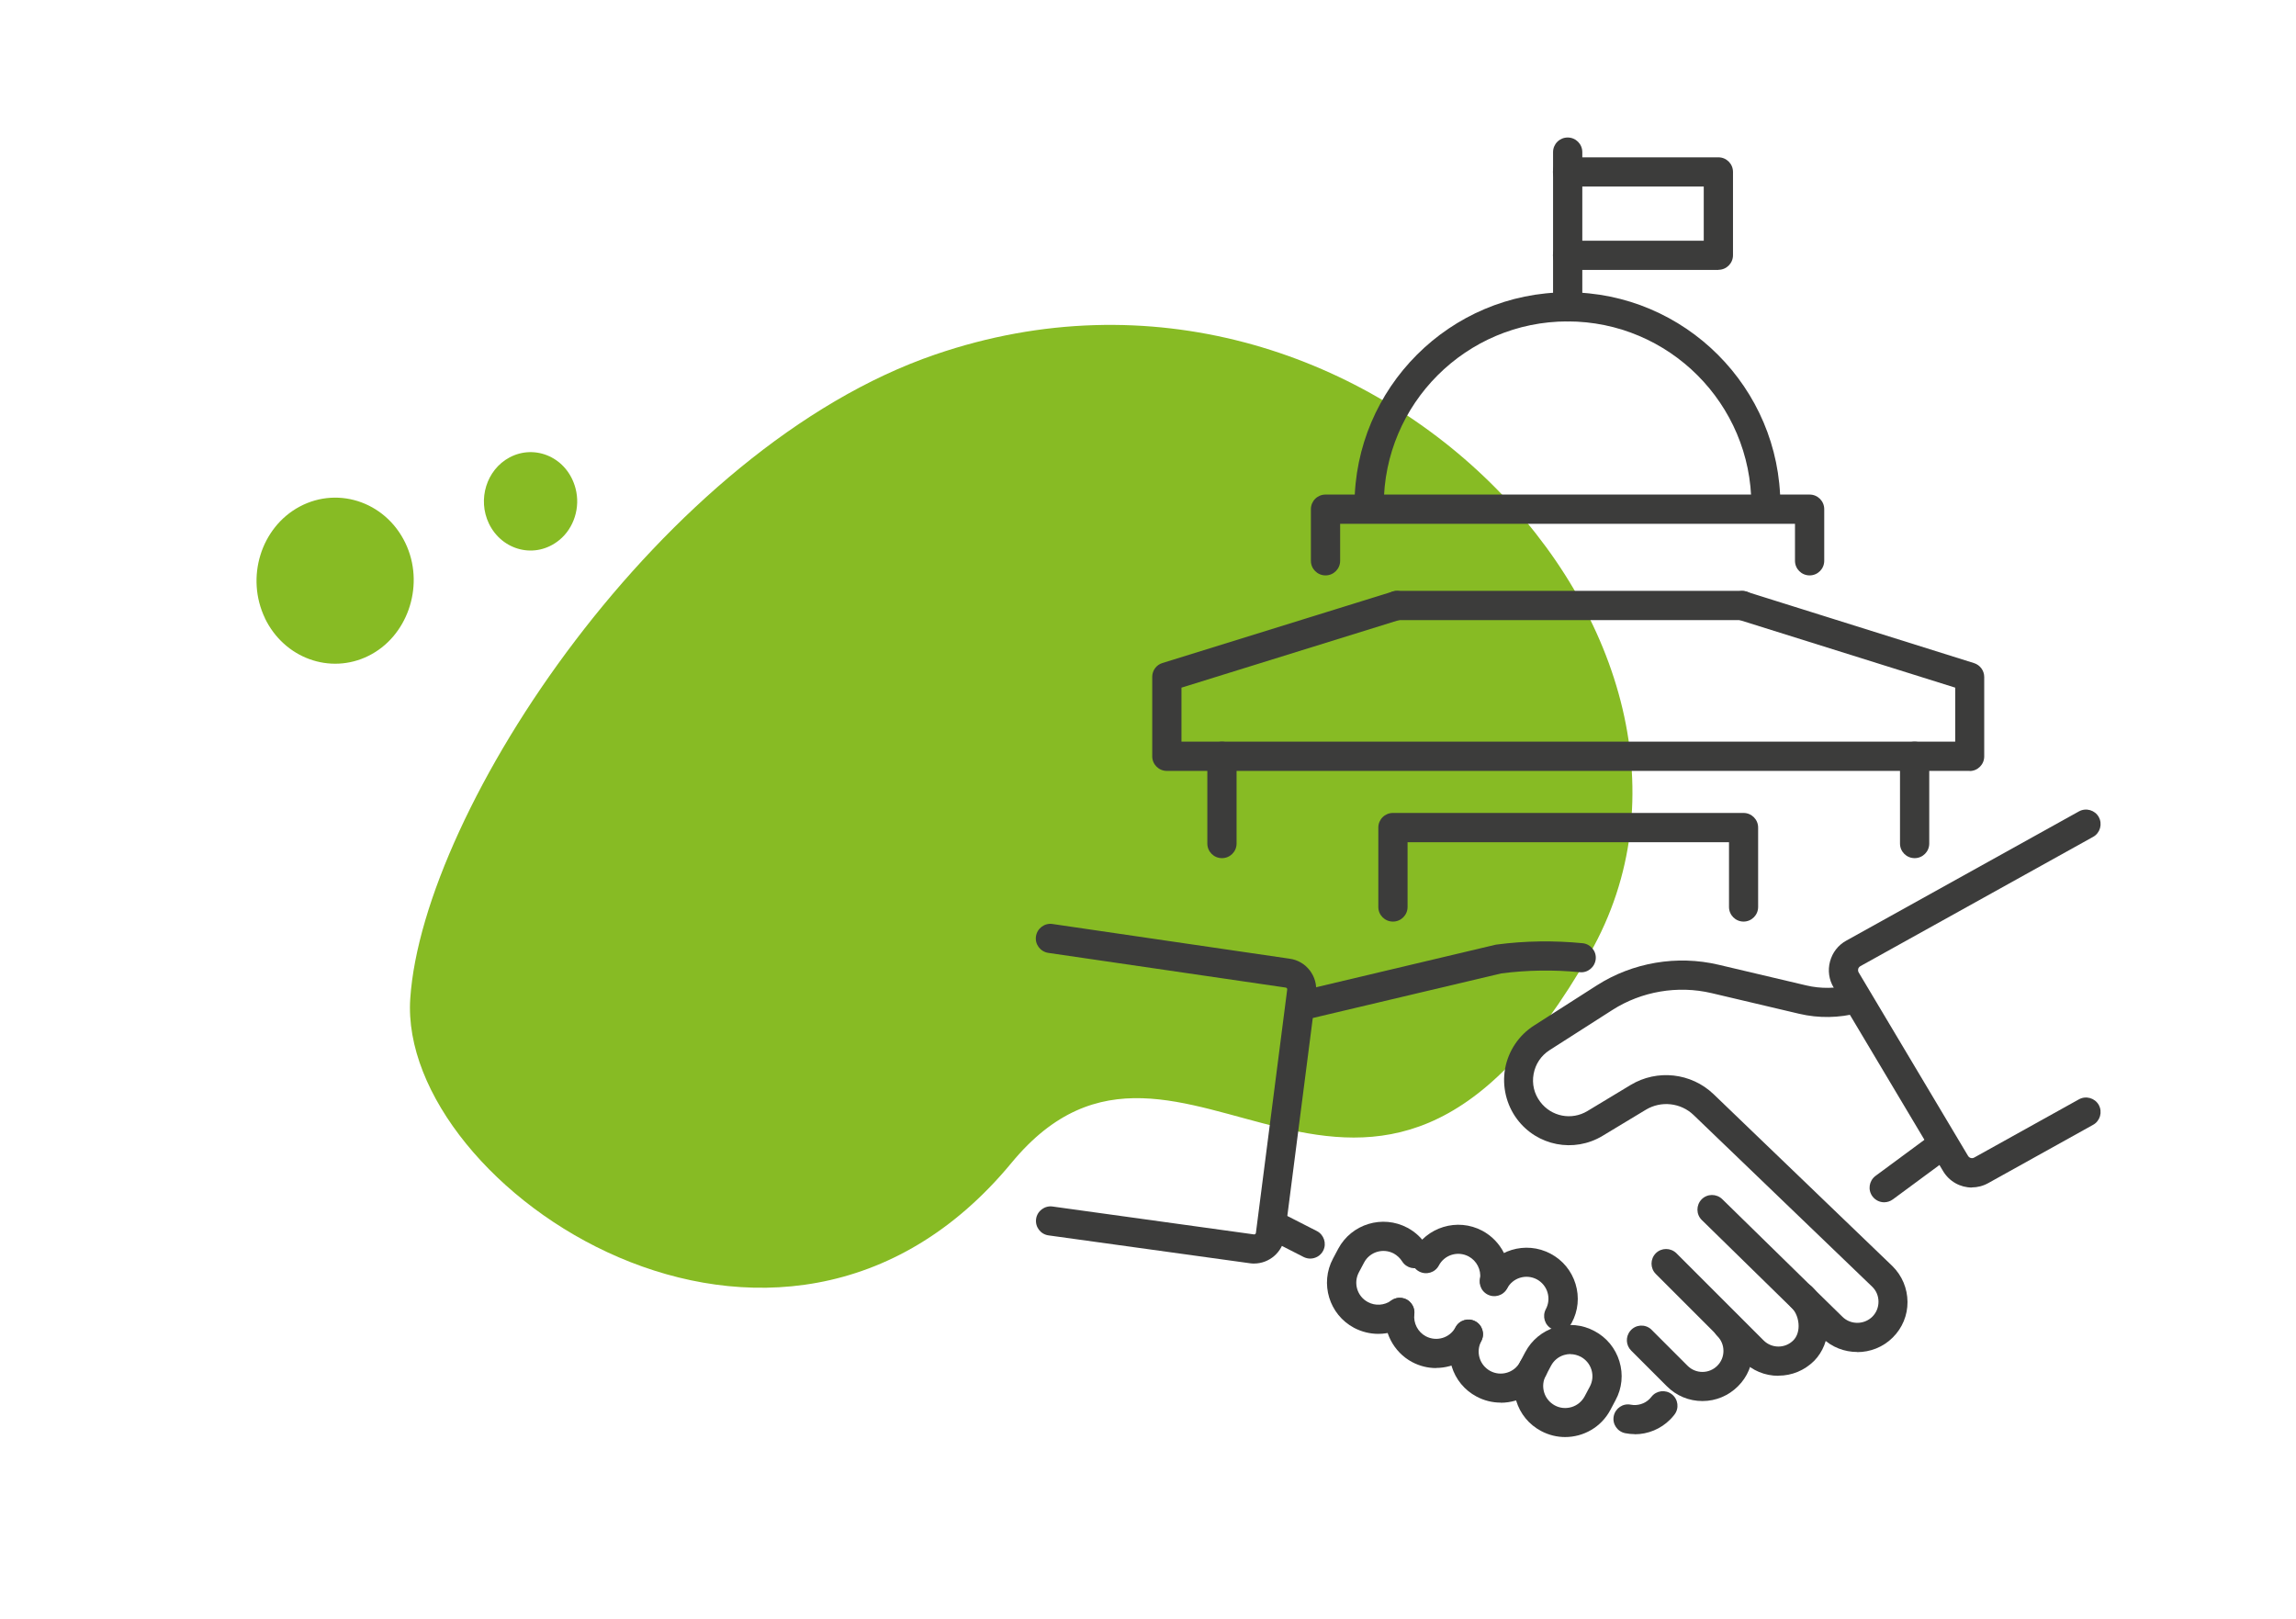 <?xml version="1.0" encoding="UTF-8"?>
<svg id="disseny" xmlns="http://www.w3.org/2000/svg" viewBox="0 0 190 134">
  <defs>
    <style>
      .cls-1 {
        fill: #3c3c3b;
      }

      .cls-2 {
        fill: #87bb24;
      }
    </style>
  </defs>
  <g>
    <path class="cls-2" d="M21.93,51.17c-1.62-3.38-.34-7.52,2.86-9.24,3.31-1.77,7.38-.28,8.9,3.33,1.42,3.38-.02,7.45-3.2,9.02-3.17,1.57-6.97.2-8.57-3.12h0Z"/>
    <path class="cls-2" d="M40.46,43.33c-.96-2-.2-4.45,1.7-5.47,2.13-1.14,4.8,0,5.47,2.57.41,1.56-.13,3.27-1.34,4.26-1.98,1.62-4.75.88-5.83-1.36h0Z"/>
    <path class="cls-2" d="M77.39,29.34c-22.55,7.73-42.39,37.63-43.44,53.3-1.05,15.67,30.5,36.92,49.76,13.59,14.08-17.05,29.39,15.1,47.85-17.31,14.59-25.61-18.51-61.81-54.17-49.58Z"/>
  </g>
  <g>
    <g>
      <path class="cls-1" d="M135.28,118.69c-.27,0-.53-.03-.79-.08-.65-.13-1.08-.76-.95-1.41.13-.65.76-1.08,1.41-.95.55.11,1.16-.07,1.56-.48.05-.05.1-.11.15-.17.41-.53,1.17-.62,1.69-.21.53.41.62,1.17.21,1.69-.11.14-.22.27-.35.4-.78.78-1.83,1.22-2.94,1.22Z"/>
      <path class="cls-1" d="M140.88,115.95c-1.11,0-2.15-.43-2.94-1.22l-2.95-2.95c-.45-.44-.49-1.16-.07-1.65.43-.51,1.19-.57,1.7-.13.02.02.05.04.07.07l2.96,2.96c.33.33.77.51,1.23.51s.9-.18,1.23-.51c.33-.33.51-.76.51-1.23,0-.47-.18-.9-.51-1.23-.47-.47-.47-1.23,0-1.71.47-.47,1.23-.47,1.71,0,.79.79,1.22,1.83,1.22,2.94,0,1.11-.43,2.15-1.22,2.93-.78.78-1.83,1.22-2.93,1.22Z"/>
      <path class="cls-1" d="M147.16,113.86c-1.11,0-2.15-.43-2.93-1.22l-7.21-7.21c-.47-.47-.47-1.23,0-1.71.47-.47,1.23-.47,1.71,0l7.21,7.21c.33.33.77.51,1.23.51s.9-.18,1.23-.51c.28-.28.44-.7.44-1.19,0-.58-.22-1.16-.59-1.53-.47-.47-.47-1.23,0-1.71.47-.47,1.23-.47,1.71,0,.83.83,1.3,2,1.3,3.23,0,1.13-.41,2.16-1.14,2.9-.79.78-1.83,1.22-2.94,1.22Z"/>
      <path class="cls-1" d="M155.92,99.5c-.37,0-.73-.17-.97-.49-.4-.54-.28-1.29.25-1.69l4.77-3.52c.54-.4,1.29-.28,1.69.25.4.54.28,1.29-.25,1.69l-4.77,3.52c-.22.16-.47.24-.72.24Z"/>
      <path class="cls-1" d="M153.69,111.89c-1.05,0-2.11-.39-2.91-1.18l-9.95-9.74c-.48-.47-.48-1.23-.02-1.71.47-.48,1.23-.48,1.71-.02l9.95,9.74c.68.67,1.79.66,2.47-.01.33-.33.51-.77.51-1.24s-.18-.91-.52-1.24l-14.78-14.21c-1.06-1.02-2.69-1.2-3.95-.44l-3.58,2.16c-2.37,1.43-5.42.84-7.08-1.38-.89-1.19-1.25-2.72-.99-4.18.27-1.47,1.14-2.77,2.4-3.57l5.19-3.32c2.97-1.9,6.64-2.52,10.07-1.71l7.25,1.71c1.22.29,2.5.27,3.71-.05.64-.17,1.3.21,1.47.86.17.64-.21,1.3-.86,1.47-1.59.42-3.28.45-4.89.07l-7.25-1.71c-2.8-.66-5.8-.15-8.22,1.4l-5.19,3.32c-.7.45-1.17,1.15-1.32,1.97-.15.82.04,1.64.55,2.31.92,1.22,2.59,1.55,3.9.76l3.58-2.16c2.19-1.32,5.01-1.01,6.86.76l14.8,14.23c.81.8,1.24,1.85,1.25,2.96s-.43,2.17-1.22,2.95c-.81.81-1.88,1.21-2.95,1.21Z"/>
      <path class="cls-1" d="M108.43,104.16c-.18,0-.37-.04-.55-.13l-2.8-1.43c-.59-.3-.83-1.03-.53-1.62.3-.59,1.03-.83,1.62-.53l2.8,1.43c.59.3.83,1.03.53,1.62-.21.42-.64.66-1.08.66Z"/>
      <path class="cls-1" d="M108.02,84.36c-.55,0-1.04-.37-1.17-.93-.15-.65.25-1.3.9-1.45l15.99-3.79s.08-.02.12-.02c2.35-.31,4.74-.34,7.11-.11.66.07,1.15.66,1.08,1.32-.07.66-.66,1.15-1.32,1.08-2.16-.21-4.35-.18-6.5.1l-15.93,3.77c-.09.02-.19.03-.28.03Z"/>
      <path class="cls-1" d="M103.79,104.57c-.11,0-.22,0-.33-.02l-16.69-2.31c-.66-.09-1.12-.7-1.03-1.36.09-.66.71-1.12,1.36-1.03l16.68,2.31c.07,0,.14-.05.15-.13l2.59-20.14c.01-.08-.05-.15-.13-.16l-19.64-2.87c-.66-.1-1.12-.71-1.02-1.37.1-.66.71-1.12,1.37-1.02l19.61,2.87c1.38.18,2.37,1.46,2.19,2.86l-2.59,20.14c-.17,1.29-1.27,2.23-2.54,2.23Z"/>
      <path class="cls-1" d="M163.18,98.28c-.95,0-1.87-.49-2.39-1.37l-9.05-15.18c-.39-.65-.5-1.42-.3-2.16.2-.74.67-1.35,1.34-1.72l19.26-10.7c.58-.32,1.32-.11,1.64.47.32.58.11,1.32-.47,1.64l-19.26,10.7c-.12.07-.17.18-.18.23s-.03.17.04.29l9.05,15.18c.11.18.33.24.51.14l8.67-4.82c.58-.32,1.32-.11,1.64.47.32.58.11,1.32-.47,1.64l-8.67,4.82c-.43.24-.9.36-1.36.36Z"/>
      <path class="cls-1" d="M128.99,110.12c-.19,0-.39-.05-.57-.14-.59-.31-.81-1.04-.5-1.63.23-.43.28-.92.14-1.39-.14-.47-.46-.85-.88-1.08-.89-.47-1.99-.14-2.46.75-.31.59-1.04.81-1.63.5-.59-.31-.81-1.04-.5-1.63,1.1-2.06,3.67-2.84,5.73-1.74,1,.53,1.73,1.42,2.06,2.5.33,1.08.22,2.23-.32,3.22-.22.41-.63.64-1.07.64Z"/>
      <path class="cls-1" d="M124.18,116.08c-.69,0-1.37-.17-1.99-.5-1-.53-1.73-1.42-2.06-2.5-.33-1.08-.22-2.23.32-3.22.31-.59,1.04-.81,1.63-.5.59.31.81,1.04.5,1.63-.23.43-.28.92-.14,1.39s.46.85.88,1.08c.43.23.92.28,1.39.14.47-.14.85-.46,1.08-.88.31-.59,1.04-.81,1.63-.5.59.31.81,1.04.5,1.63-.53,1-1.42,1.73-2.5,2.06-.41.12-.82.18-1.24.18Z"/>
      <path class="cls-1" d="M123.67,107.2c-.05,0-.11,0-.16-.01-.66-.09-1.12-.7-1.03-1.36.1-.75-.28-1.49-.95-1.85-.89-.47-1.99-.14-2.46.75-.31.59-1.04.81-1.63.5-.59-.31-.81-1.04-.5-1.63,1.1-2.06,3.67-2.84,5.73-1.74,1.55.83,2.44,2.56,2.2,4.3-.08.61-.6,1.04-1.19,1.04Z"/>
      <path class="cls-1" d="M118.84,113.22c-.67,0-1.35-.16-1.99-.5-1.53-.82-2.42-2.53-2.21-4.26.08-.66.68-1.13,1.35-1.05.66.08,1.13.68,1.05,1.35-.09.74.29,1.48.95,1.83.89.47,1.99.14,2.46-.75.31-.59,1.04-.81,1.63-.5.59.31.81,1.04.5,1.63-.76,1.43-2.23,2.24-3.74,2.24Z"/>
      <path class="cls-1" d="M114.05,110.39c-.68,0-1.37-.17-2-.5-2.06-1.1-2.84-3.67-1.74-5.73l.43-.81c1.1-2.06,3.67-2.84,5.73-1.74.66.35,1.21.87,1.61,1.51.35.57.17,1.31-.39,1.66-.57.35-1.31.17-1.66-.39-.17-.27-.41-.49-.69-.65-.89-.47-1.99-.14-2.46.75l-.43.81c-.47.89-.14,1.99.75,2.46.61.33,1.35.28,1.92-.12.54-.39,1.3-.26,1.68.28.39.54.26,1.3-.28,1.68-.74.52-1.59.79-2.45.79Z"/>
      <path class="cls-1" d="M129.52,118.93c-.67,0-1.35-.16-1.99-.5-1-.53-1.73-1.42-2.06-2.5-.33-1.08-.22-2.23.32-3.22l.43-.81c.53-1,1.42-1.73,2.5-2.06,1.08-.33,2.23-.22,3.23.32h0c1,.53,1.73,1.42,2.06,2.5.33,1.08.22,2.23-.32,3.22l-.43.81c-.76,1.43-2.23,2.24-3.74,2.24ZM129.96,112.06c-.18,0-.36.03-.53.08-.47.14-.85.46-1.08.89l-.43.81c-.23.43-.28.92-.14,1.39.14.47.46.85.88,1.08s.92.28,1.39.14c.47-.14.85-.46,1.08-.88l.43-.81c.23-.43.28-.92.14-1.39s-.46-.85-.88-1.08c-.27-.14-.56-.22-.86-.22Z"/>
    </g>
    <g>
      <path class="cls-1" d="M146.14,43.02c-.67,0-1.21-.54-1.21-1.21,0-8.39-6.82-15.21-15.21-15.21s-15.21,6.82-15.21,15.21c0,.67-.54,1.21-1.21,1.21s-1.21-.54-1.21-1.21c0-9.72,7.91-17.62,17.62-17.62s17.62,7.91,17.62,17.62c0,.67-.54,1.21-1.21,1.21Z"/>
      <path class="cls-1" d="M163,63.8h-66.44c-.67,0-1.21-.54-1.21-1.21v-6.57c0-.53.34-1,.85-1.15l19.04-5.91c.64-.2,1.31.16,1.51.79.2.64-.16,1.31-.79,1.51l-18.19,5.65v4.47h64.03v-4.47l-17.99-5.64c-.64-.2-.99-.88-.79-1.51.2-.64.88-.99,1.51-.79l18.83,5.91c.5.16.84.62.84,1.15v6.57c0,.67-.54,1.21-1.21,1.21Z"/>
      <path class="cls-1" d="M149.75,47.62c-.67,0-1.21-.54-1.21-1.21v-3.06h-37.64v3.06c0,.67-.54,1.21-1.21,1.21s-1.21-.54-1.21-1.21v-4.27c0-.67.54-1.21,1.21-1.21h40.06c.67,0,1.21.54,1.21,1.21v4.27c0,.67-.54,1.21-1.21,1.21Z"/>
      <path class="cls-1" d="M101.12,71.02c-.67,0-1.21-.54-1.21-1.21v-7.22c0-.67.54-1.21,1.21-1.21s1.21.54,1.21,1.21v7.22c0,.67-.54,1.21-1.21,1.21Z"/>
      <path class="cls-1" d="M158.44,71.02c-.67,0-1.21-.54-1.21-1.21v-7.22c0-.67.54-1.21,1.21-1.21s1.21.54,1.21,1.21v7.22c0,.67-.54,1.21-1.21,1.21Z"/>
      <path class="cls-1" d="M144.29,76.27c-.67,0-1.21-.54-1.21-1.21v-5.36h-26.6v5.36c0,.67-.54,1.21-1.21,1.21s-1.21-.54-1.21-1.21v-6.57c0-.67.54-1.21,1.21-1.21h29.01c.67,0,1.21.54,1.21,1.21v6.57c0,.67-.54,1.21-1.21,1.21Z"/>
      <path class="cls-1" d="M129.73,26.61c-.67,0-1.21-.54-1.21-1.21v-12.81c0-.67.54-1.21,1.21-1.21s1.21.54,1.21,1.21v12.81c0,.67-.54,1.21-1.21,1.21Z"/>
      <path class="cls-1" d="M142.2,22.34h-12.48c-.67,0-1.21-.54-1.21-1.21s.54-1.21,1.21-1.21h11.27v-4.48h-11.27c-.67,0-1.21-.54-1.21-1.21s.54-1.21,1.21-1.21h12.48c.67,0,1.21.54,1.21,1.21v6.89c0,.67-.54,1.21-1.21,1.21Z"/>
      <path class="cls-1" d="M144.17,51.32h-28.56c-.67,0-1.21-.54-1.21-1.21s.54-1.21,1.21-1.21h28.56c.67,0,1.21.54,1.21,1.21s-.54,1.21-1.21,1.21Z"/>
    </g>
  </g>
</svg>